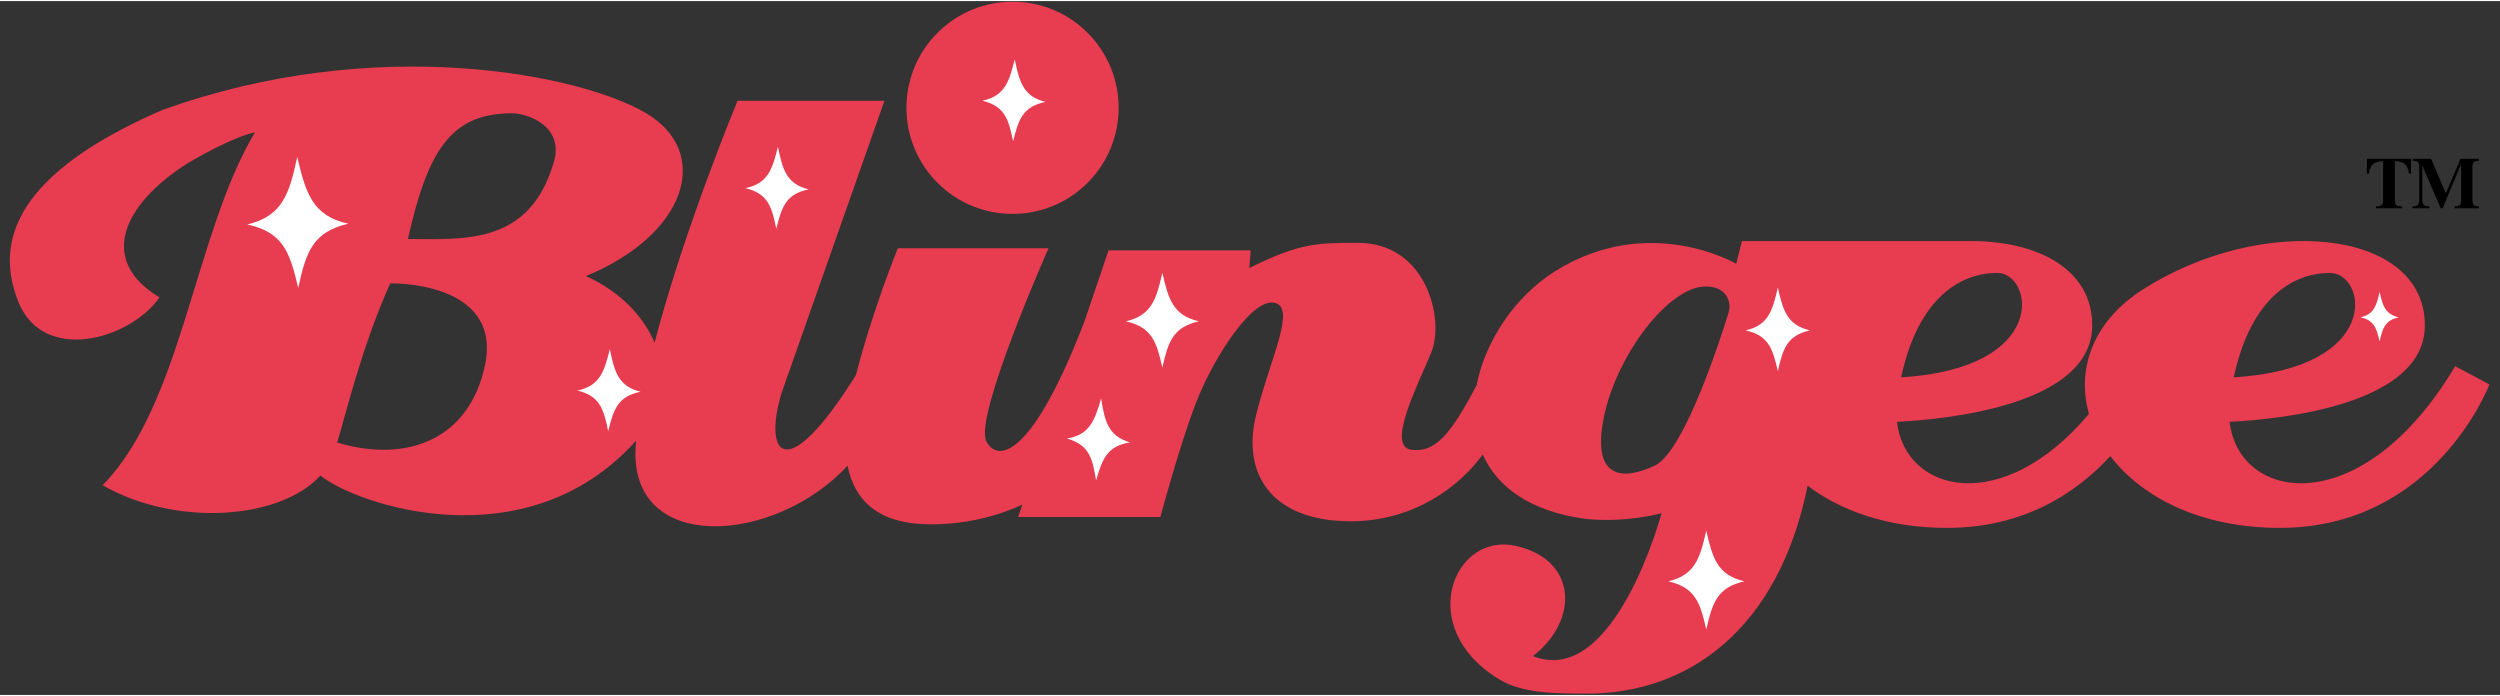 <?xml version="1.0" encoding="utf-8"?>
<svg xmlns="http://www.w3.org/2000/svg" version="1.1" viewBox="20 728 1960 544" width="352px" height="98px" >
  <rect x="20" y="728" width="1960" height="544" fill="#333333" stroke="none"/>
  <defs>
    <style>
      .cls-1 {
        fill: #e83c50;
      }

      .cls-1, .cls-2, .cls-3 {
        stroke-width: 0px;
      }

      .cls-2 {
        fill: #000;
      }

      .cls-3 {
        fill: #fff;
      }
    </style>
  </defs>
  <g>
    <path class="cls-1" d="M1944.87,1014.25c-73.02,122.62-169.69,106.57-176.85,43.64,41.44-2.14,153.06-13.65,153.06-75.66,0-76.15-127.64-87.83-221.09-28.12-39.65,25.33-52.03,62.8-42.26,97.56-68.01,80.81-144.16,61.8-150.49,6.22,41.44-2.14,153.06-13.65,153.06-75.66,0-43.77-42.17-66.23-95.78-66.09,0,0,0,0,0,0h-.73c-.08,0-.16,0-.24,0h-177.89l-4.46,17.79s-68.63-40.26-142.19,5.99c-31.2,19.62-54.56,54.41-61.38,89.28-20.77,39.61-32.88,52.73-50.76,50.65-20.57-2.39,4.78-50.71,15.31-76.55,10.52-25.83-3.83-85.74-57.41-85.74-32.53,0-45.74.1-85.3,19.71l1.1-13.87h-111.47l-18.78,55.45c-40.1,104.59-67.39,112.02-76.95,94.48-10.25-18.8,48.66-151.51,48.66-151.51h-118.13s-19.66,48.01-32.83,99.31c-55.43,88.75-72.83,62.09-58.27,13.97l80.6-228.94h-115.15s-41.79,100.3-65.05,189.65c-8.86-20.99-27.27-40.22-53.83-52.21,79.75-32.89,98.67-97.13,47.31-127.63-51.36-30.51-212.21-63.21-380.26-2.25-111.74,48.79-131.59,100.94-112.1,149.91,19.49,48.96,87.47,29.95,110.76-3.33-48.49-29-29-72.73,21.87-105.06,38.03-22.34,52.9-24.27,52.9-24.27-47.67,79.89-56.77,212.66-119.39,276.63,57.67,32.89,139.22,27.03,170.76-7.66,26.31,21.92,160.56,69.44,247.47-27.26-.14,1.73-.26,3.43-.36,5.1-4.9,83.97,108.87,76.42,166.19,14.51,5.37,27.39,24.23,45.93,65.14,45.93,32.23,0,57.06-8.53,71.91-15.46l-3.29,9.71h111.47s17.22-64.59,30.62-96.16c13.4-31.58,41.62-75.59,58.84-71.76,17.22,3.83-2.87,42.1-14.35,87.55-11.48,45.45,11,83.72,74.15,83.72,50.01,0,85.91-27.9,103.44-52.34,11.13,24.94,36.41,44.5,80.6,50.48,31.76,3.34,59.62-4.46,59.62-4.46,0,0-36.78,137.63-100.86,112,35.66-27.3,35.66-75.22-13.37-86.37-49.04-11.14-79.68,64.64-12.82,104.76,17.97,10.78,42.3,11.03,68.85,11.03,78.03,0,149.64-49.03,172.72-162.99,26.17,19.88,63.33,33.08,109.3,33.08,61.03,0,102.15-28.15,128.01-56.29,24.51,32.16,70.6,56.29,132.77,56.29,122.01,0,164.44-112.49,164.44-112.49l-26.85-14.28ZM400.15,1013.89c-12.18,56.92-59.91,76.88-115.82,60.24,5.66-17.64,18.64-73.88,41.6-124.8,0,0,88.53-2.33,74.22,64.56ZM453.39,856.77c-19.46,63.39-72.17,57.74-113.6,57.74,15.69-69.66,33.89-98.53,81.59-98.53,13.5,0,42.68,11.3,32.01,40.79ZM1375.13,972.48c-5.8,18.81-34.56,108.73-57.74,119.7-25.91,12.26-49.87,10.03-39.84-38.45,10.03-48.48,50.71-101.97,79.68-101.97,10.03,0,14.77,4.32,17,8.64,1.92,3.72,2.14,8.08.9,12.08ZM1510.5,1023.02c13.54-63.45,47.41-81.89,75.37-81.89s41.99,74.65-75.37,81.89ZM1846.65,941.13c28.85,0,41.99,74.65-75.37,81.89,13.54-63.45,47.41-81.89,75.37-81.89Z"/>
    <circle class="cls-1" cx="813.84" cy="811.68" r="83.18" transform="translate(-335.58 813.21) rotate(-45)"/>
  </g>
  <g>
    <path class="cls-2" d="M1875.69,851.68h34.51l.06,11.56h-1.65c-.54-4.14-2.09-6.93-4.65-8.39-1.44-.8-3.58-1.24-6.44-1.32v30.19c0,2.11.37,3.51,1.1,4.2.74.69,2.27,1.04,4.6,1.04v1.46h-20.43v-1.46c2.24,0,3.73-.35,4.46-1.05.74-.7,1.11-2.1,1.11-4.19v-30.19c-2.8.08-4.94.51-6.44,1.32-2.74,1.5-4.29,4.29-4.65,8.39h-1.65l.06-11.56Z"/>
    <path class="cls-2" d="M1911.42,888.96c2.18-.02,3.6-.41,4.25-1.16.65-.76.98-1.89.98-3.4v-27.23c0-1.56-.37-2.58-1.12-3.07-.75-.49-2.07-.81-3.97-.96v-1.46h14.44l11.28,26.53h.48l11.21-26.53h14.45v1.46c-1.94.15-3.27.51-3.97,1.07-.71.57-1.06,1.95-1.06,4.16v25.36c0,2.11.35,3.49,1.06,4.14.71.65,2.03,1.02,3.97,1.09v1.46h-19.03v-1.46c1.7-.06,2.98-.34,3.83-.85.86-.51,1.29-1.64,1.29-3.37v-28.01h-.42l-14.05,33.7h-1.54l-14.19-33.02h-.25v25.92c0,1.91.35,3.31,1.06,4.19.71.88,2.28,1.37,4.7,1.46v1.46h-13.41v-1.46Z"/>
  </g>
  <g>
    <path class="cls-3" d="M1387.62,1182.9c-21.22,4.79-25.1,16.63-29.9,37.84-4.79-21.22-8.68-33.05-29.9-37.84,21.22-4.79,25.1-18.54,29.9-39.76,4.79,21.22,8.68,34.97,29.9,39.76Z"/>
    <path class="cls-3" d="M1439.08,986.17c-17.93,4.05-21.22,14.05-25.27,31.98-4.05-17.93-7.34-27.93-25.27-31.98,17.93-4.05,21.22-15.67,25.27-33.61,4.05,17.93,7.34,29.55,25.27,33.61Z"/>
    <path class="cls-3" d="M1900.57,975.93c-10.62,2.4-12.57,8.33-14.97,18.95-2.4-10.62-4.35-16.55-14.97-18.95,10.62-2.4,12.57-9.29,14.97-19.91,2.4,10.62,4.35,17.51,14.97,19.91Z"/>
    <path class="cls-3" d="M959.94,979.07c-20.32,4.59-24.05,15.93-28.64,36.25-4.59-20.32-8.31-31.66-28.64-36.25,20.33-4.59,24.05-17.77,28.64-38.09,4.59,20.32,8.31,33.5,28.64,38.09Z"/>
    <path class="cls-3" d="M905.99,1073.99c-17.8,2.89-21.62,12.48-26.67,29.8-2.89-17.8-5.5-27.79-22.82-32.84,17.8-2.89,21.72-14.07,26.77-31.38,2.89,17.8,5.4,29.38,22.72,34.43Z"/>
    <path class="cls-3" d="M654.02,875.64c-17.67,3.62-21.08,13.37-25.41,30.88-3.62-17.67-6.65-27.54-24.16-31.86,17.67-3.62,21.12-14.96,25.44-32.47,3.62,17.67,6.62,29.13,24.13,33.45Z"/>
    <path class="cls-3" d="M839.69,807.07c-17.67,3.62-21.08,13.37-25.41,30.88-3.62-17.67-6.65-27.54-24.16-31.86,17.67-3.62,21.12-14.96,25.44-32.47,3.62,17.67,6.62,29.13,24.13,33.45Z"/>
    <path class="cls-3" d="M522.23,1034.29c-17.67,3.62-21.08,13.37-25.41,30.88-3.62-17.67-6.65-27.54-24.16-31.86,17.67-3.62,21.12-14.96,25.44-32.47,3.62,17.67,6.62,29.13,24.13,33.45Z"/>
    <path class="cls-3" d="M293.04,902.55c-28.05,6.55-33.09,22.26-39.23,50.41-6.55-28.05-11.81-43.69-39.96-49.83,28.05-6.55,33.07-24.8,39.21-52.95,6.55,28.05,11.83,46.23,39.98,52.37Z"/>
  </g>
</svg>